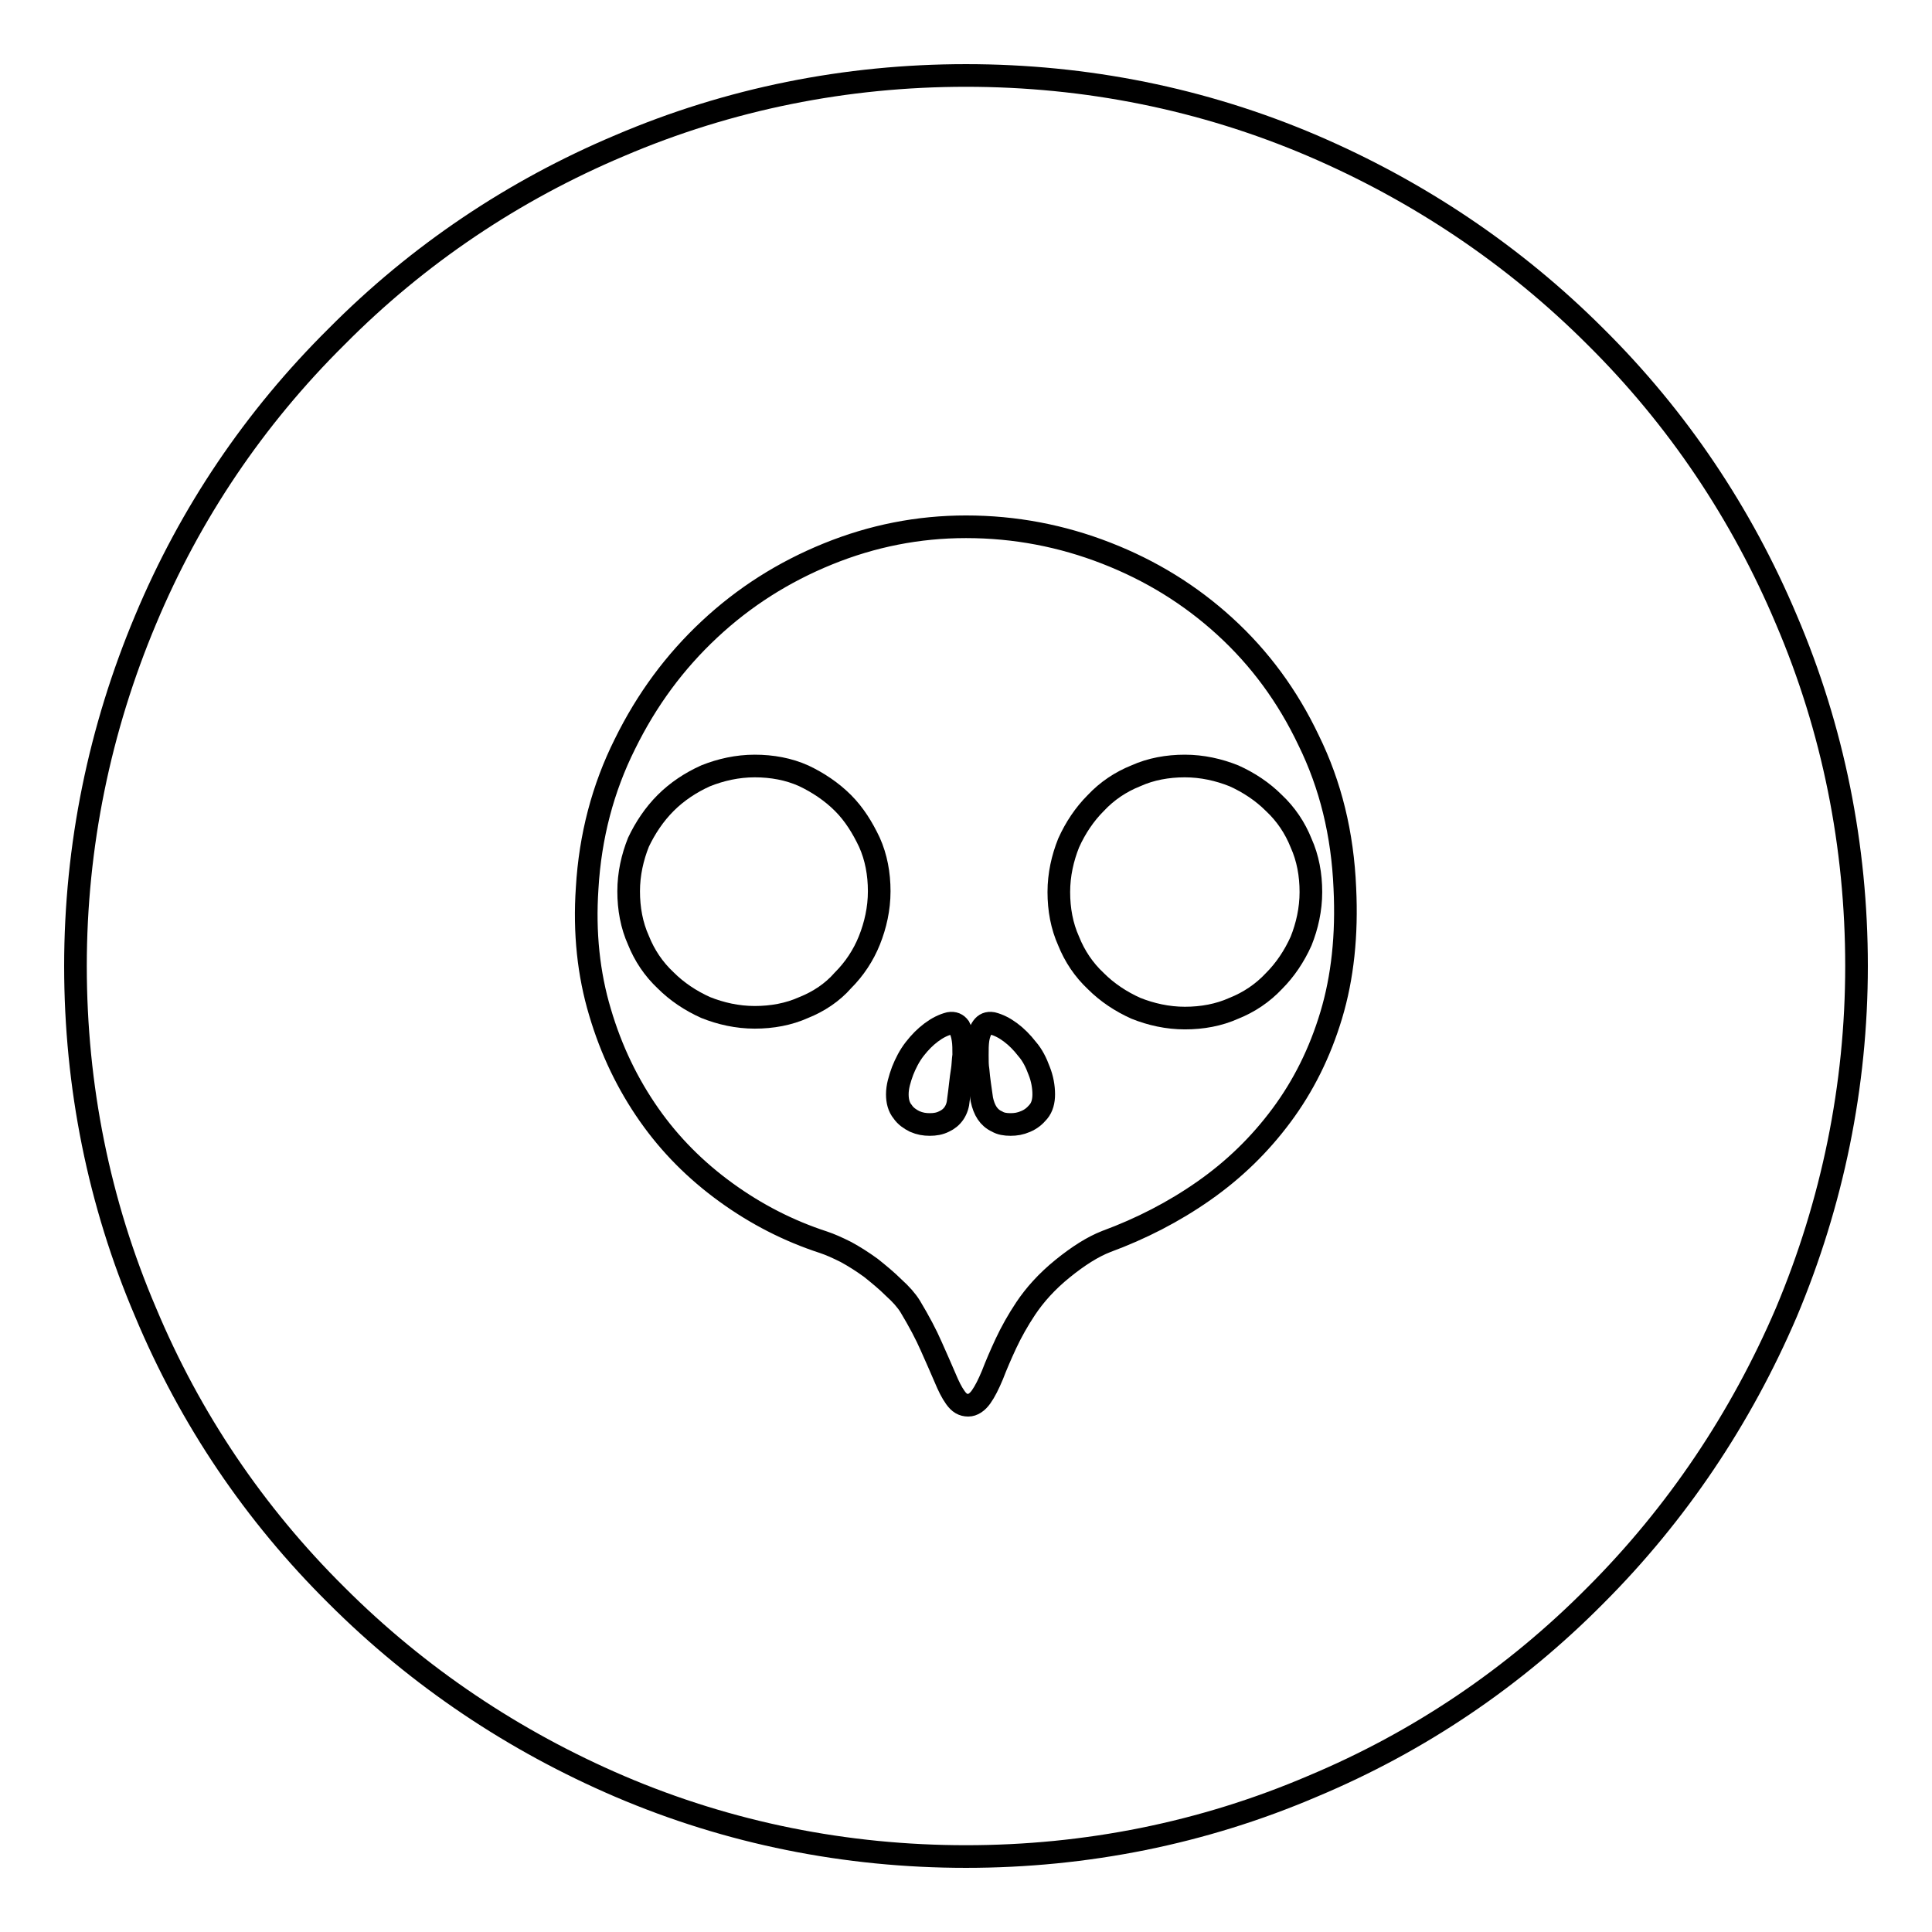 <?xml version="1.0" encoding="utf-8"?>
<!-- Svg Vector Icons : http://www.onlinewebfonts.com/icon -->
<!DOCTYPE svg PUBLIC "-//W3C//DTD SVG 1.1//EN" "http://www.w3.org/Graphics/SVG/1.1/DTD/svg11.dtd">
<svg version="1.1" xmlns="http://www.w3.org/2000/svg" xmlns:xlink="http://www.w3.org/1999/xlink" x="0px" y="0px" viewBox="0 0 256 256" enable-background="new 0 0 256 256" xml:space="preserve">
<g><g><path stroke-width="3" fill-opacity="0" stroke="#000000"  d="M136.1,139c-0.7-0.9-1.4-1.6-2.2-2.2c-0.8-0.6-1.6-1-2.4-1.2c-0.6-0.1-1,0.1-1.3,0.5c-0.3,0.4-0.5,1-0.6,1.6c-0.1,0.7-0.1,1.3-0.1,2.1c0,0.8,0,1.4,0.1,2c0.1,1.2,0.3,2.5,0.5,3.9c0.3,1.4,0.9,2.4,2,2.9c0.5,0.3,1.1,0.4,1.8,0.4c0.7,0,1.3-0.1,2-0.4c0.7-0.3,1.2-0.7,1.7-1.3c0.5-0.6,0.7-1.4,0.7-2.3c0-1-0.2-2.1-0.6-3.1C137.3,140.8,136.8,139.8,136.1,139z"/><path stroke-width="3" fill-opacity="0" stroke="#000000"  d="M127.1,136.1c-0.3-0.4-0.7-0.6-1.3-0.5c-0.8,0.2-1.6,0.6-2.4,1.2c-0.8,0.6-1.5,1.3-2.2,2.2c-0.7,0.9-1.2,1.9-1.6,2.9c-0.4,1.1-0.7,2.1-0.7,3.1c0,0.9,0.2,1.7,0.7,2.3c0.4,0.6,1,1,1.6,1.3c0.7,0.3,1.3,0.4,2,0.4s1.3-0.1,1.9-0.4c1.1-0.5,1.8-1.5,1.9-2.9c0.2-1.4,0.3-2.7,0.5-3.9c0.1-0.6,0.1-1.3,0.2-2c0-0.8,0-1.5-0.1-2.1C127.5,137,127.3,136.5,127.1,136.1z"/><path stroke-width="3" fill-opacity="0" stroke="#000000"  d="M236.7,82.1c-5.9-14-14.4-26.7-25.3-37.5c-10.8-10.8-23.5-19.3-37.5-25.3c-14.5-6.2-30-9.3-45.9-9.3s-31.4,3.1-45.9,9.3c-14,5.9-26.7,14.4-37.5,25.3C33.7,55.4,25.2,68,19.3,82.1c-6.1,14.5-9.3,30-9.3,45.9c0,15.9,3.1,31.4,9.3,45.9c5.9,14.1,14.4,26.7,25.3,37.5c10.8,10.8,23.5,19.3,37.5,25.3c14.5,6.2,30,9.3,45.9,9.3s31.4-3.1,45.9-9.3c14.1-5.9,26.7-14.4,37.5-25.3c10.8-10.8,19.3-23.5,25.3-37.5c6.1-14.5,9.3-30,9.3-45.9C246,112.1,242.9,96.6,236.7,82.1z M176.4,134.5c-1.5,5-3.7,9.4-6.6,13.3c-2.9,3.9-6.3,7.2-10.3,10s-8.3,5-12.9,6.7c-1.8,0.7-3.7,1.9-5.8,3.6c-2.1,1.7-3.7,3.5-4.9,5.3c-1,1.5-1.9,3.1-2.6,4.6c-0.7,1.5-1.3,2.9-1.8,4.2c-0.5,1.2-1,2.2-1.5,2.9c-0.5,0.7-1.1,1.1-1.7,1.1c-0.7,0-1.2-0.3-1.7-1s-0.9-1.5-1.4-2.7c-0.5-1.2-1.1-2.5-1.8-4.1c-0.7-1.6-1.6-3.3-2.8-5.3c-0.5-0.8-1.2-1.6-2.2-2.5c-0.9-0.9-2-1.8-3-2.6c-1.1-0.8-2.2-1.5-3.3-2.1c-1.2-0.6-2.1-1-3-1.3c-4.6-1.5-8.9-3.7-12.9-6.6c-4-2.9-7.4-6.3-10.2-10.3c-2.8-4-5-8.5-6.5-13.6c-1.5-5-2.1-10.5-1.7-16.4c0.4-6.9,2.1-13.3,5-19.1c2.9-5.9,6.6-10.9,11.2-15.2c4.6-4.3,9.8-7.6,15.7-10c5.9-2.4,12-3.6,18.3-3.6c6.5,0,12.7,1.2,18.6,3.5s11.1,5.5,15.7,9.7c4.6,4.2,8.3,9.2,11.1,15.1c2.9,5.9,4.5,12.4,4.8,19.6C178.5,123.9,177.9,129.5,176.4,134.5z"/><path stroke-width="3" fill-opacity="0" stroke="#000000"  d="M111.7,106.4c-1.5-1.5-3.3-2.7-5.2-3.6c-2-0.9-4.2-1.3-6.5-1.3s-4.5,0.5-6.5,1.3c-2,0.9-3.8,2.1-5.3,3.6c-1.5,1.5-2.7,3.3-3.6,5.2c-0.8,2-1.3,4.2-1.3,6.5c0,2.3,0.4,4.5,1.3,6.5c0.8,2,2,3.8,3.6,5.3c1.5,1.5,3.3,2.7,5.3,3.6c2,0.8,4.2,1.3,6.5,1.3s4.5-0.4,6.5-1.3c2-0.8,3.8-2,5.2-3.6c1.5-1.5,2.7-3.3,3.5-5.3c0.8-2,1.3-4.2,1.3-6.5c0-2.3-0.4-4.5-1.3-6.5C114.3,109.7,113.2,107.9,111.7,106.4z"/><path stroke-width="3" fill-opacity="0" stroke="#000000"  d="M168.8,106.4c-1.5-1.5-3.3-2.7-5.3-3.6c-2-0.8-4.2-1.3-6.5-1.3s-4.5,0.4-6.5,1.3c-2,0.8-3.8,2-5.3,3.6c-1.5,1.5-2.7,3.3-3.6,5.3c-0.8,2-1.3,4.2-1.3,6.5c0,2.3,0.4,4.5,1.3,6.5c0.8,2,2,3.8,3.6,5.3c1.5,1.5,3.3,2.7,5.3,3.6c2,0.8,4.2,1.3,6.5,1.3s4.5-0.4,6.5-1.3c2-0.8,3.8-2,5.3-3.6c1.5-1.5,2.7-3.3,3.6-5.3c0.8-2,1.3-4.2,1.3-6.5c0-2.3-0.4-4.5-1.3-6.5C171.6,109.7,170.4,107.9,168.8,106.4z"/></g></g>
</svg>